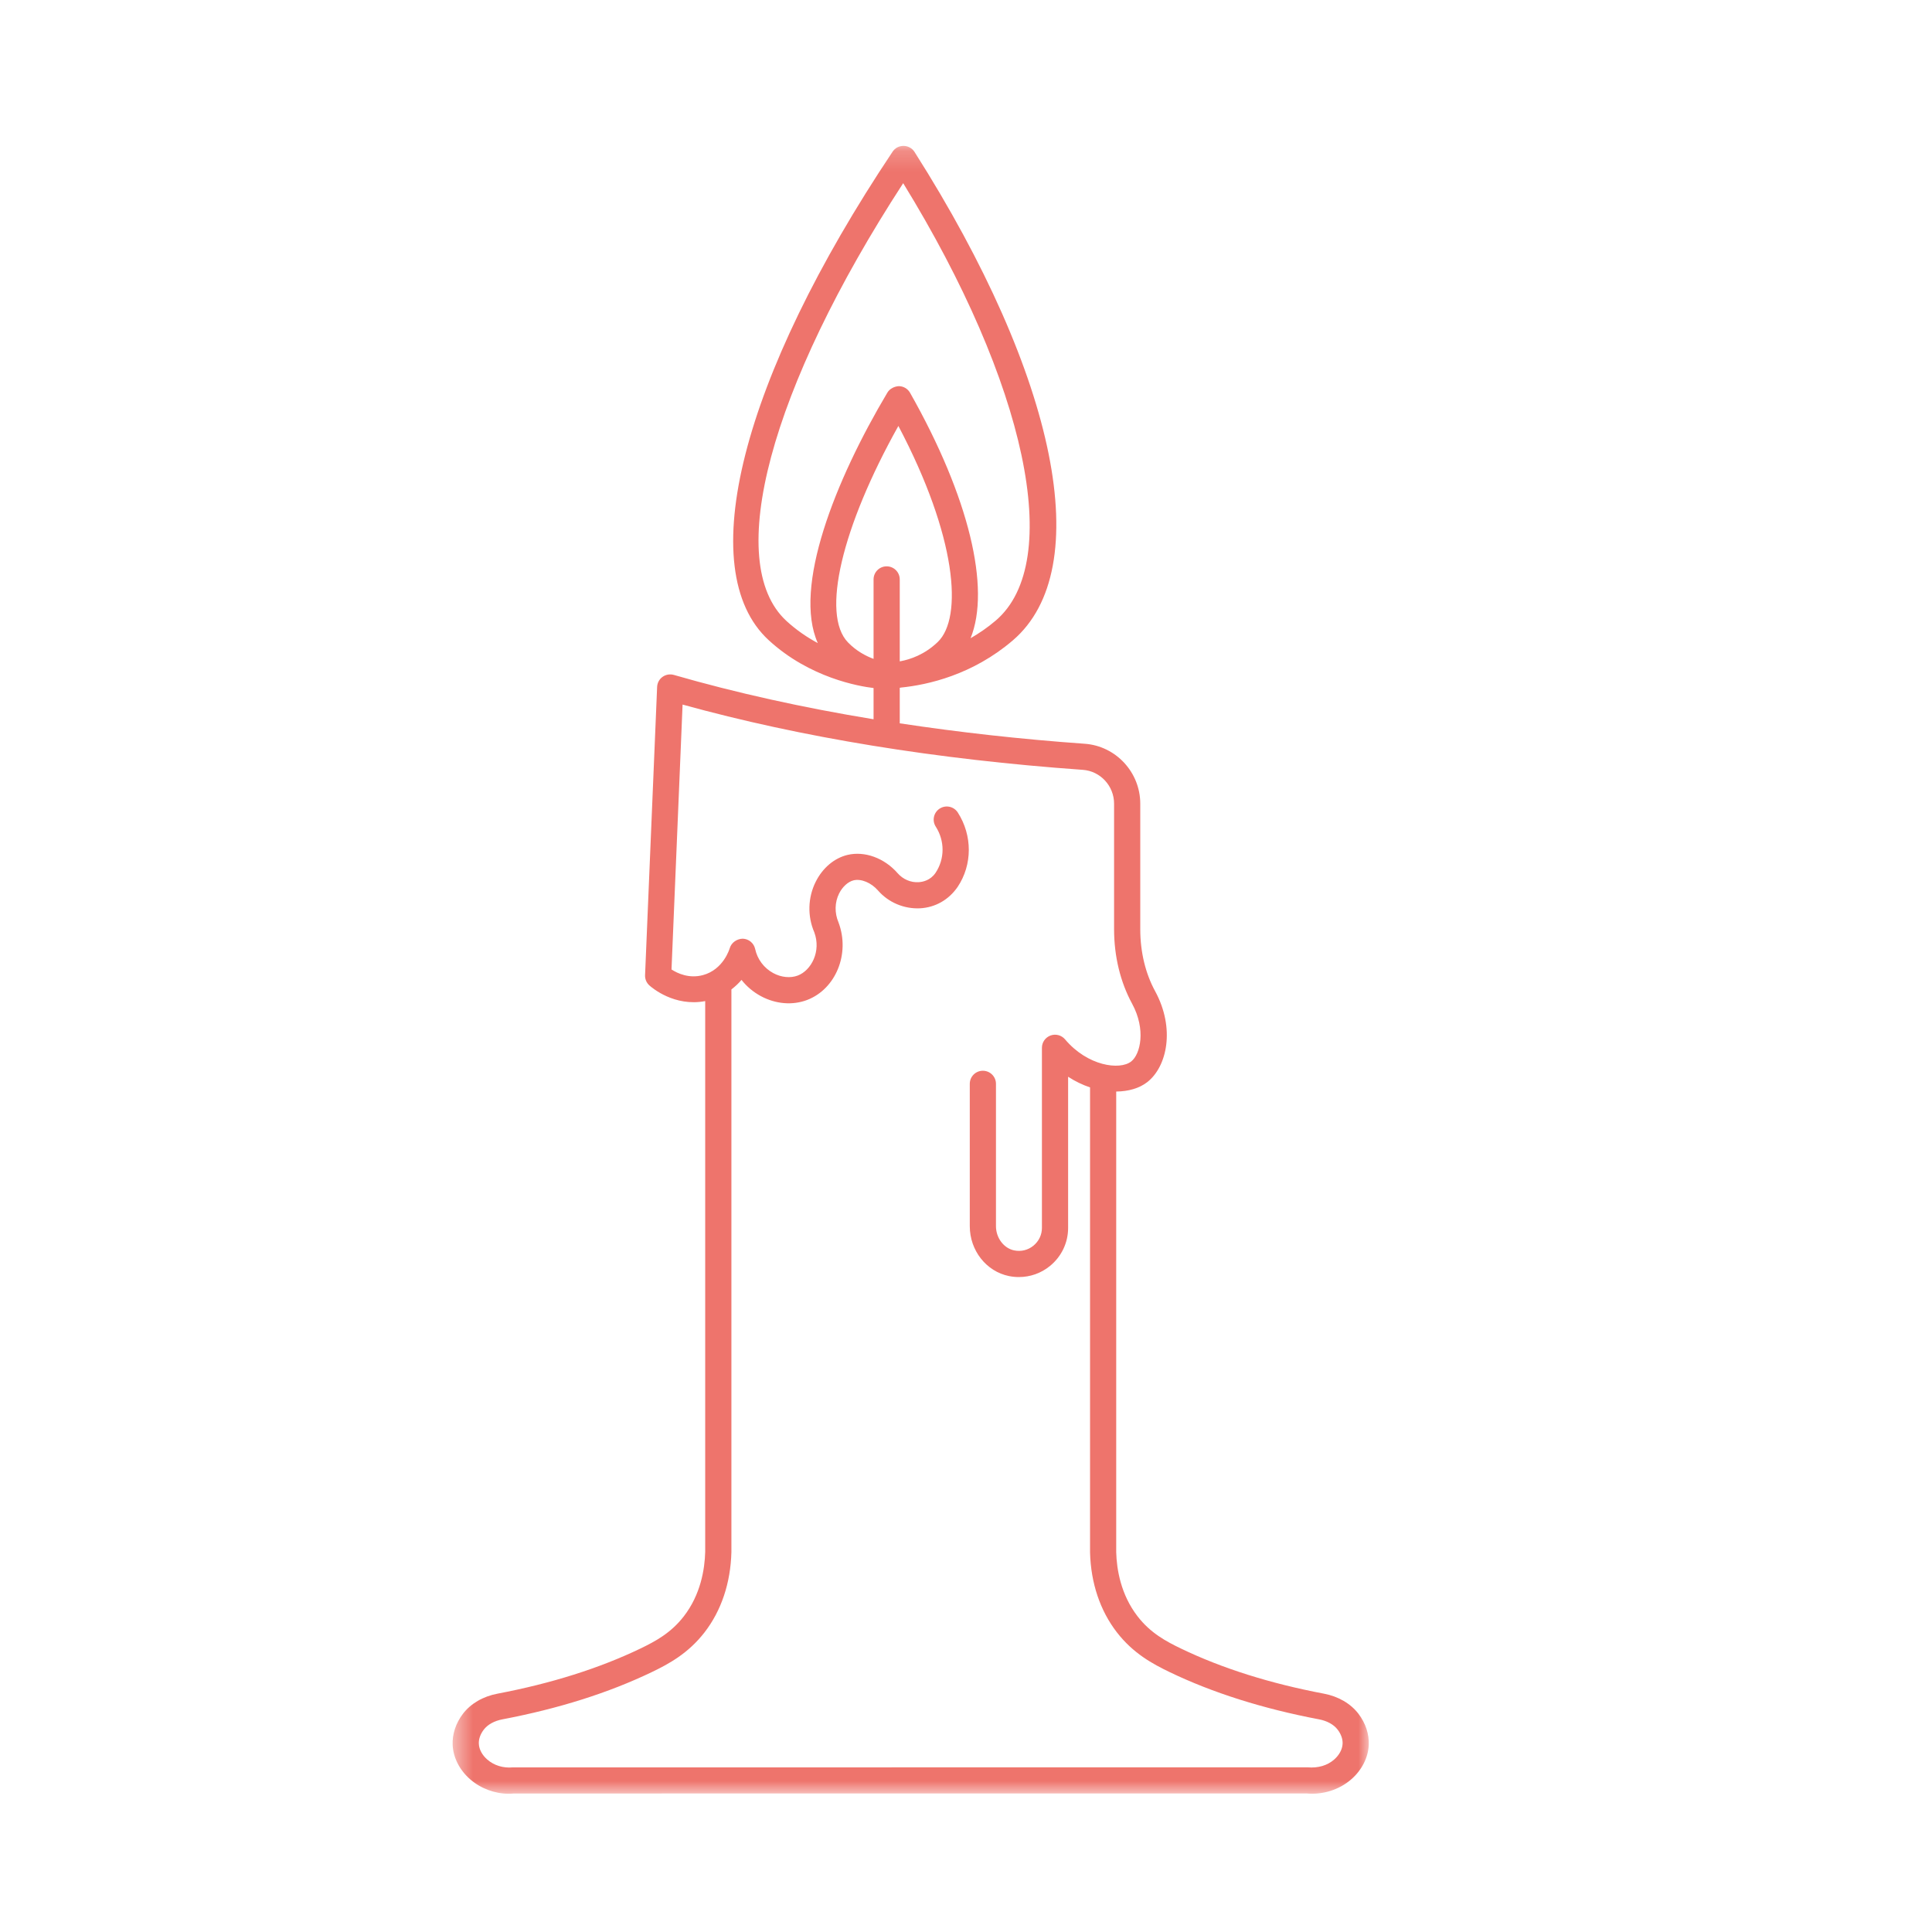 <svg width="96" height="96" viewBox="0 0 96 96" fill="none" xmlns="http://www.w3.org/2000/svg">
<mask id="mask0_302_66" style="mask-type:luminance" maskUnits="userSpaceOnUse" x="22" y="7" width="47" height="83">
<path d="M22.49 7.181H68.053V89.173H22.49V7.181Z" fill="white"/>
</mask>
<g mask="url(#mask0_302_66)">
<path d="M67.503 85.159C67.114 84.65 66.504 84.293 65.783 84.157C63.109 83.65 60.72 82.897 58.681 81.915C57.94 81.559 57.163 81.142 56.524 80.313C55.689 79.232 55.487 77.976 55.464 77.13V54.238C56.068 54.232 56.612 54.078 57.007 53.77C57.99 53.003 58.405 51.103 57.397 49.25C56.914 48.363 56.659 47.299 56.659 46.17V39.934C56.659 38.375 55.447 37.067 53.899 36.957C50.708 36.73 47.645 36.386 44.708 35.941V34.176C44.728 34.172 44.753 34.167 44.775 34.164C46.097 34.03 48.321 33.538 50.327 31.82C54.471 28.273 52.554 18.747 45.443 7.55C45.325 7.365 45.122 7.252 44.902 7.249C44.665 7.249 44.475 7.355 44.352 7.538C36.832 18.796 34.413 28.321 38.19 31.804C40.237 33.692 42.706 34.105 43.407 34.188V35.74C39.889 35.162 36.57 34.427 33.482 33.536C33.291 33.482 33.084 33.517 32.922 33.633C32.759 33.749 32.66 33.933 32.652 34.133L32.053 48.457C32.045 48.647 32.122 48.832 32.263 48.961C32.39 49.078 33.513 50.036 35.041 49.744V77.112C35.018 77.975 34.816 79.232 33.98 80.312C33.34 81.141 32.563 81.558 31.824 81.914C29.785 82.895 27.396 83.649 24.722 84.157C24.001 84.293 23.389 84.65 23.002 85.158C22.648 85.623 22.468 86.173 22.492 86.707C22.522 87.337 22.838 87.958 23.361 88.412C23.893 88.876 24.594 89.13 25.277 89.13C25.363 89.13 25.448 89.126 25.532 89.118L64.913 89.115C65.729 89.192 66.546 88.934 67.145 88.412C67.667 87.958 67.983 87.337 68.013 86.707C68.037 86.174 67.857 85.624 67.503 85.159ZM46.595 31.902C45.943 32.527 45.236 32.765 44.74 32.857C44.728 32.858 44.718 32.859 44.708 32.861V28.79C44.708 28.432 44.417 28.141 44.057 28.141C43.697 28.141 43.407 28.432 43.407 28.79V32.739C43.028 32.599 42.553 32.352 42.135 31.92C40.793 30.533 41.827 26.192 44.64 21.165C47.541 26.668 47.855 30.693 46.595 31.902ZM44.879 9.102C50.994 19.051 52.896 27.91 49.481 30.833C49.071 31.184 48.648 31.47 48.227 31.713C49.233 29.238 48.155 24.697 45.22 19.517C45.106 19.316 44.893 19.19 44.662 19.188C44.455 19.198 44.214 19.306 44.096 19.505C41.492 23.876 39.396 29.185 40.636 31.955C40.114 31.675 39.577 31.314 39.073 30.85C35.928 27.949 38.265 19.273 44.879 9.102ZM66.291 87.433C65.958 87.722 65.503 87.864 64.973 87.818L25.473 87.821C25 87.863 24.547 87.722 24.215 87.433C23.958 87.21 23.804 86.923 23.793 86.647C23.781 86.418 23.868 86.168 24.038 85.946C24.232 85.692 24.561 85.51 24.965 85.433C27.751 84.904 30.248 84.115 32.388 83.085C33.231 82.68 34.197 82.159 35.012 81.106C35.842 80.031 36.302 78.661 36.343 77.128V49.165C36.536 49.015 36.708 48.855 36.845 48.69C37.102 49.017 37.428 49.292 37.803 49.495C38.542 49.894 39.383 49.963 40.108 49.687C41.53 49.142 42.249 47.394 41.667 45.839C41.463 45.364 41.474 44.837 41.697 44.392C41.865 44.058 42.141 43.81 42.415 43.743C42.79 43.653 43.288 43.859 43.625 44.245C44.148 44.845 44.923 45.172 45.722 45.133C46.469 45.09 47.138 44.719 47.586 44.068C48.321 42.966 48.324 41.515 47.593 40.374C47.399 40.072 46.997 39.983 46.694 40.178C46.392 40.371 46.303 40.773 46.497 41.075C46.949 41.782 46.952 42.674 46.484 43.376C46.227 43.749 45.85 43.823 45.648 43.835C45.258 43.861 44.867 43.691 44.606 43.392C43.945 42.634 42.968 42.277 42.112 42.48C41.455 42.638 40.879 43.123 40.534 43.811C40.139 44.598 40.116 45.525 40.461 46.323C40.814 47.27 40.313 48.217 39.642 48.474C39.277 48.612 38.82 48.568 38.422 48.352C37.962 48.103 37.633 47.666 37.523 47.153C37.458 46.861 37.205 46.653 36.907 46.643C36.624 46.648 36.343 46.831 36.26 47.117C36.247 47.16 35.944 48.179 34.926 48.453C34.241 48.636 33.667 48.367 33.367 48.173L33.917 35.01C39.82 36.643 46.507 37.734 53.806 38.253C54.677 38.315 55.358 39.053 55.358 39.934V46.17C55.358 47.514 55.668 48.794 56.252 49.87C56.952 51.154 56.669 52.385 56.207 52.745C55.638 53.188 54.04 52.972 52.922 51.645C52.745 51.436 52.458 51.36 52.201 51.453C51.944 51.547 51.773 51.79 51.773 52.062V61.015C51.773 61.356 51.619 61.678 51.35 61.898C51.079 62.118 50.74 62.201 50.395 62.132C49.878 62.027 49.489 61.51 49.489 60.928V53.854C49.489 53.496 49.198 53.205 48.838 53.205C48.478 53.205 48.188 53.496 48.188 53.854V60.929C48.188 62.136 49.008 63.178 50.136 63.407C50.3 63.44 50.465 63.457 50.629 63.456C51.188 63.456 51.732 63.266 52.172 62.906C52.746 62.438 53.074 61.749 53.074 61.017V53.503C53.43 53.734 53.797 53.91 54.164 54.032V77.145C54.204 78.662 54.664 80.031 55.494 81.106C56.308 82.159 57.275 82.679 58.117 83.085C60.258 84.115 62.756 84.904 65.541 85.433C65.945 85.509 66.275 85.692 66.468 85.946C66.638 86.168 66.724 86.418 66.713 86.647C66.7 86.924 66.546 87.211 66.291 87.433Z" fill="#EE746C"/>
</g>
</svg>
